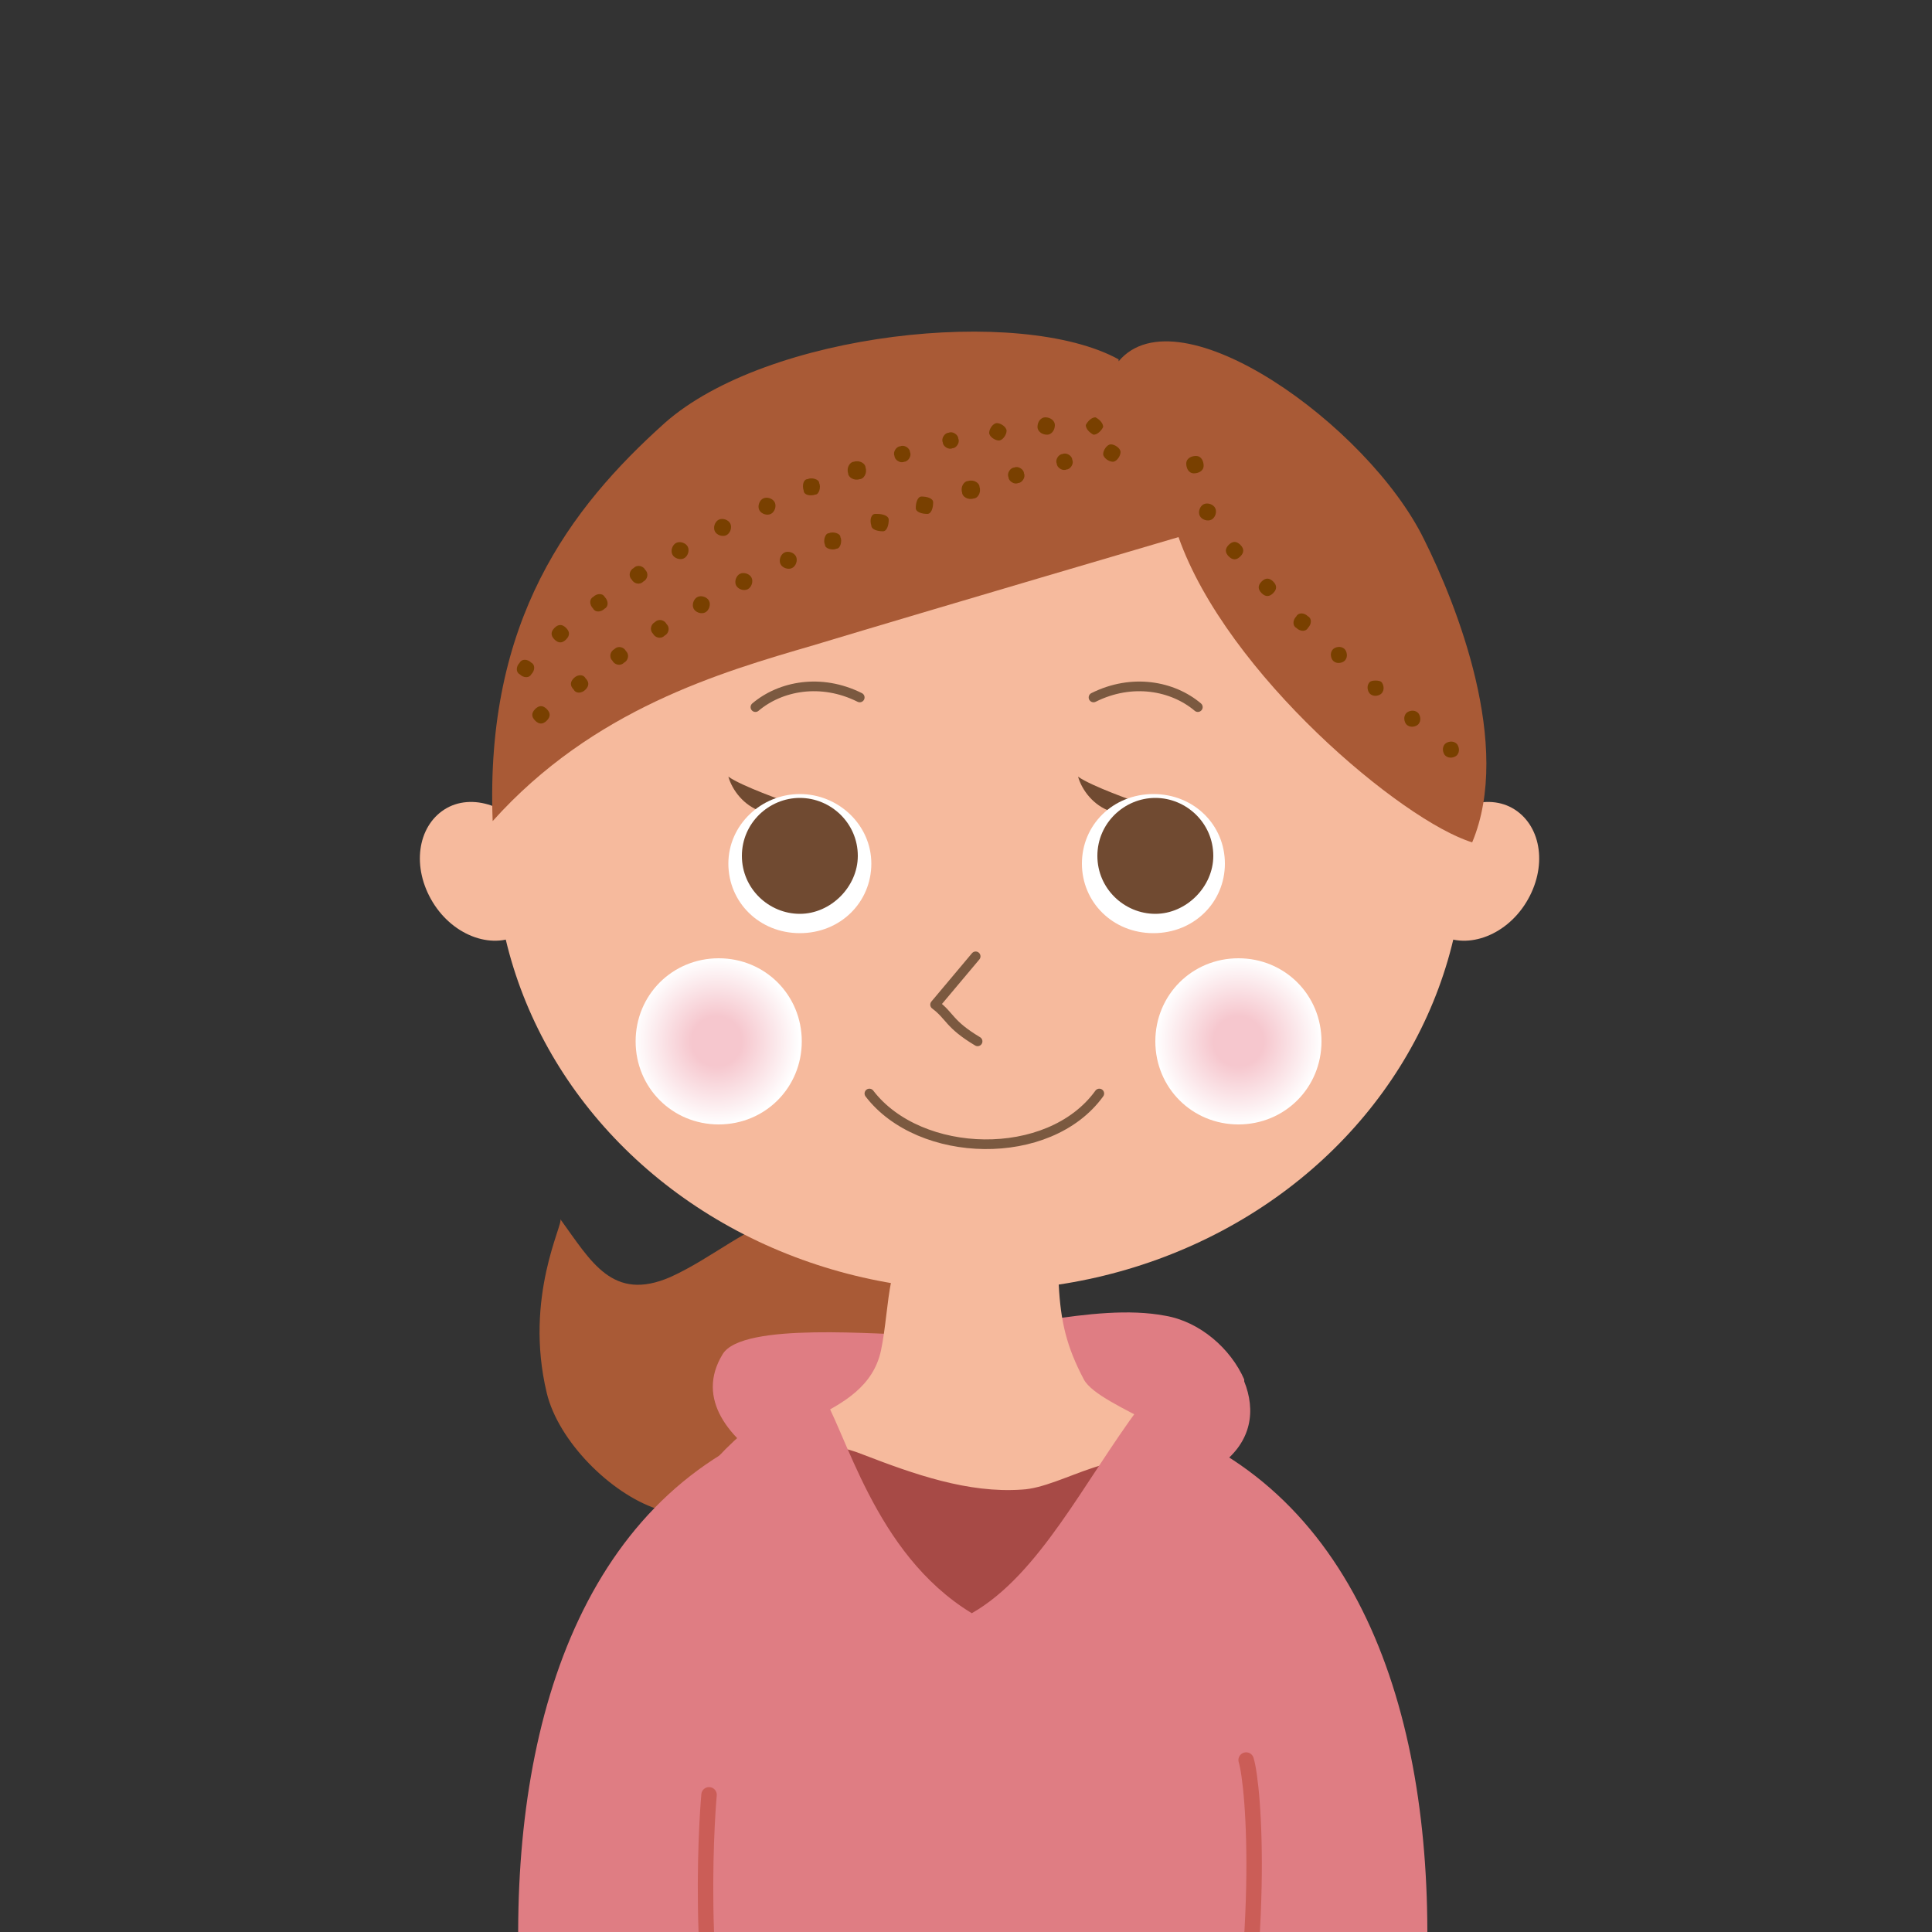 <?xml version="1.0" encoding="UTF-8"?><svg xmlns="http://www.w3.org/2000/svg" width="35.3mm" height="35.3mm" xmlns:xlink="http://www.w3.org/1999/xlink" viewBox="0 0 100 100"><rect x="0" y="0" width="100" height="100" fill="#333333" stroke="none"/><defs><style>.cls-1{stroke:#cb5d57;stroke-width:.8px;}.cls-1,.cls-2,.cls-3,.cls-4{fill:none;}.cls-1,.cls-2,.cls-4{stroke-linecap:round;}.cls-2{stroke-width:.5px;}.cls-2,.cls-4{stroke:#7b5940;stroke-linejoin:round;}.cls-5{fill:#704a31;}.cls-5,.cls-6,.cls-7,.cls-8,.cls-9,.cls-10,.cls-3,.cls-11,.cls-12,.cls-13{stroke-width:0px;}.cls-6{fill:url(#radial-gradient-2);}.cls-6,.cls-10{mix-blend-mode:multiply;}.cls-7{fill:#f6ba9d;}.cls-8{fill:#794000;}.cls-14{isolation:isolate;}.cls-9{fill:#a74a46;}.cls-10{fill:url(#radial-gradient);}.cls-11{fill:#a95a36;}.cls-12{fill:#df7d83;}.cls-4{stroke-width:.5px;}.cls-13{fill:#fff;}.cls-15{clip-path:url(#clippath);}</style><clipPath id="clippath"><rect class="cls-3" x="9.9" y="7.2" width="80.3" height="92.8"/></clipPath><radialGradient id="radial-gradient" cx="37.1" cy="53.9" fx="37.1" fy="53.9" r="4.3" gradientUnits="userSpaceOnUse"><stop offset=".3" stop-color="#f6c7ce"/><stop offset="1" stop-color="#fff"/></radialGradient><radialGradient id="radial-gradient-2" cx="64.1" fx="64.1" r="4.3" xlink:href="#radial-gradient"/></defs><g class="cls-14"><g id="_レイヤー_1"><g class="cls-15"><path class="cls-11" d="m49.1,63.2c3.4,1.8,5.4,7.9-.4,12-5.8,4.1-11.5,4-14.7,2.9-2.4-.8-5.1-3.5-5.7-6-1.2-5,.9-8.8.7-9,1.6,2.2,2.7,4.3,5.7,3,2.2-1,3.9-2.6,6.3-3.3,2.5-.7,5.6-.9,8,.3Z"/><path class="cls-12" d="m64.4,71.5c.6,1.5.4,3.1-1.2,4.3-3.8,3-11.3,1.9-15.8,2.4-3.2.3-12.8-3.5-10-8.1,1-1.7,8.2-1,10.3-1,3.9,0,8.9-1.7,12.6-1,1.8.3,3.4,1.7,4.1,3.3Z"/><ellipse class="cls-7" cx="50.7" cy="43.7" rx="25.1" ry="23.1"/><path class="cls-7" d="m49.8,85.5c3.3,0,12.4-6.2,12.8-9.1.3-1.9-5.7-3.5-6.5-5-.9-1.7-1.2-3-1.3-4.9-.3-5.6-3.7-6.4-7-3.4-2,1.8-1.7,4.4-2.2,6.8-.8,3.7-6.1,3.5-7.9,6.7-.4.7,1.1,8.8,12,8.9Z"/><path class="cls-7" d="m27.6,43.5c1.1,1.8.8,3.9-.6,4.8-1.4.9-3.5.2-4.6-1.6-1.1-1.8-.8-3.9.6-4.8,1.4-.9,3.5-.2,4.6,1.6Z"/><path class="cls-7" d="m73.8,43.5c-1.1,1.8-.8,3.9.6,4.8,1.4.9,3.5.2,4.6-1.6,1.1-1.8.8-3.9-.6-4.8-1.4-.9-3.5-.2-4.6,1.6Z"/><path class="cls-2" d="m44.5,36.1c-2-1-4.1-.6-5.4.5"/><path class="cls-2" d="m56.6,36.1c2-1,4.1-.6,5.4.5"/><path class="cls-2" d="m45,56.6c2.6,3.4,9.3,3.6,11.9,0"/><path class="cls-10" d="m41.5,53.9c0,2.4-1.9,4.3-4.3,4.3s-4.3-1.9-4.3-4.3,1.9-4.3,4.3-4.3,4.3,1.9,4.3,4.3Z"/><path class="cls-6" d="m68.4,53.9c0,2.4-1.9,4.3-4.3,4.3s-4.3-1.9-4.3-4.3,1.9-4.3,4.3-4.3,4.3,1.9,4.3,4.3Z"/><path class="cls-5" d="m40.7,41.5s-2.3-.8-3-1.3c.2.7.8,1.5,1.7,1.8.4-.2,1.3-.5,1.3-.5Z"/><path class="cls-13" d="m45.1,44.7c0,2-1.6,3.6-3.7,3.6s-3.7-1.6-3.7-3.6,1.7-3.6,3.7-3.6,3.7,1.6,3.7,3.6Z"/><path class="cls-5" d="m44.4,44.3c0,1.6-1.4,3-3,3s-3-1.3-3-3,1.4-3,3-3,3,1.3,3,3Z"/><path class="cls-5" d="m58.8,41.5s-2.3-.8-3-1.3c.2.7.8,1.5,1.7,1.8.4-.2,1.3-.5,1.3-.5Z"/><path class="cls-13" d="m63.4,44.7c0,2-1.6,3.6-3.7,3.6s-3.7-1.6-3.7-3.6,1.6-3.6,3.7-3.6,3.7,1.6,3.7,3.6Z"/><path class="cls-5" d="m62.8,44.3c0,1.6-1.4,3-3,3s-3-1.3-3-3,1.4-3,3-3,3,1.3,3,3Z"/><path class="cls-11" d="m57.9,18.6c-5.1-2.8-18.2-1.4-23.5,3.3-4.9,4.4-9.3,10.2-8.9,20.6,5.2-5.8,11.8-7.7,16.6-9.1,6.3-1.9,18.9-5.6,18.9-5.6,2.5,7.1,11.6,14.7,15.2,15.8,2.1-5-.8-12.3-2.5-15.7-2.9-5.9-12.7-12.9-15.8-9.2Z"/><path class="cls-8" d="m26.9,34.3h0c-.2.2-.2.5,0,.6.2.2.5.2.6,0h0c.2-.2.2-.5,0-.6-.2-.2-.5-.2-.6,0Zm1.8-1.8l.3.3-.3-.3.3.3-.3-.3c-.2.2-.2.4,0,.6.2.2.4.2.6,0h0c.2-.2.2-.4,0-.6-.2-.2-.4-.2-.6,0Zm2-1.6h0c-.2.1-.2.4,0,.6.1.2.4.2.6,0,.2-.1.2-.4,0-.6-.1-.2-.4-.2-.6,0Zm2.1-1.5h0c-.2.1-.3.4-.1.6.1.2.4.3.6.1l-.2-.4.2.4-.2-.4.2.4c.2-.1.3-.4.1-.6-.1-.2-.4-.3-.6-.1Zm2.2-1.3h0c-.2.1-.3.4-.2.6.1.2.4.3.6.2.2-.1.3-.4.2-.6-.1-.2-.4-.3-.6-.2Zm2.2-1.2h0c-.2.1-.3.4-.2.6.1.2.4.3.6.2.2-.1.3-.4.2-.6-.1-.2-.4-.3-.6-.2Zm2.3-1.1h0c-.2.1-.3.4-.2.6.1.2.4.3.6.2l-.2-.4.2.4-.2-.4.2.4c.2-.1.3-.4.2-.6-.1-.2-.4-.3-.6-.2Zm2.3-1l.2.4-.2-.4.2.4-.2-.4c-.2,0-.3.3-.2.6,0,.2.3.3.6.2.2,0,.3-.4.2-.6,0-.2-.4-.3-.6-.2Zm2.4-.9h0c-.2,0-.4.3-.3.6,0,.2.3.4.6.3h0c.2,0,.4-.3.3-.6,0-.2-.3-.4-.6-.3Zm2.4-.8h0c-.2,0-.4.3-.3.5,0,.2.3.4.5.3.2,0,.4-.3.3-.5,0-.2-.3-.4-.5-.3Zm2.5-.7h0c-.2,0-.4.3-.3.5,0,.2.3.4.5.3v-.4c-.1,0,0,.4,0,.4v-.4c-.1,0,0,.4,0,.4.2,0,.4-.3.3-.5,0-.2-.3-.4-.5-.3Zm2.5-.5v.4c0,0,0-.4,0-.4v.4c0,0,0-.4,0-.4-.2,0-.4.3-.4.5,0,.2.3.4.5.4v-.4c0,0,0,.4,0,.4v-.4c0,0,0,.4,0,.4.2,0,.4-.3.4-.5,0-.2-.3-.4-.5-.4h0Zm2.5-.3h0c-.2,0-.4.2-.4.5,0,.2.2.4.5.4h0c.2,0,.4-.2.4-.5,0-.2-.2-.4-.5-.4h0Zm2.6,0h0c-.2,0-.4.2-.5.4,0,.2.2.4.4.5v-.4s0,.4,0,.4v-.4s0,.4,0,.4c.2,0,.4-.2.5-.4,0-.2-.2-.4-.4-.5Z"/><path class="cls-8" d="m27.7,36.7h0c-.2.2-.2.4,0,.6.2.2.4.2.6,0h0c.2-.2.2-.4,0-.6-.2-.2-.4-.2-.6,0Zm2-1.6h0c-.2.2-.2.4,0,.6.1.2.4.2.6,0h0c.2-.2.2-.4,0-.6-.1-.2-.4-.2-.6,0Zm2.1-1.5h0c-.2.1-.3.4-.1.6.1.2.4.3.6.1h0c.2-.1.3-.4.1-.6-.1-.2-.4-.3-.6-.1h0Zm2.1-1.4l.2.4-.2-.4.2.4-.2-.4c-.2.1-.3.4-.1.6.1.2.4.3.6.1.2-.1.3-.4.1-.6-.1-.2-.4-.3-.6-.1Zm2.2-1.3h0c-.2.1-.3.4-.2.6.1.2.4.3.6.2l-.2-.4.2.4-.2-.4.2.4c.2-.1.3-.4.2-.6-.1-.2-.4-.3-.6-.2Zm2.2-1.2h0c-.2.1-.3.4-.2.6.1.2.4.3.6.2.2-.1.3-.4.2-.6-.1-.2-.4-.3-.6-.2Zm2.3-1.1h0c-.2.1-.3.4-.2.6.1.2.4.3.6.2h0c.2-.1.3-.4.2-.6-.1-.2-.4-.3-.6-.2h0Zm2.3-1h0c-.2,0-.3.4-.2.6,0,.2.4.3.6.2.2,0,.3-.4.2-.6,0-.2-.4-.3-.6-.2Zm2.4-1h0c-.2,0-.3.3-.2.6,0,.2.3.3.6.3.2,0,.3-.3.3-.6,0-.2-.3-.3-.6-.3Zm2.4-.9v.4c.1,0,0-.4,0-.4v.4c.1,0,0-.4,0-.4-.2,0-.3.3-.3.6,0,.2.3.3.6.3.2,0,.3-.3.3-.6,0-.2-.3-.3-.6-.3Zm2.4-.8h0c-.2,0-.4.3-.3.6,0,.2.3.4.6.3h0c.2,0,.4-.3.3-.6,0-.2-.3-.4-.6-.3Zm2.4-.7h0c-.2,0-.4.3-.3.5,0,.2.3.4.5.3h0c.2,0,.4-.3.3-.5,0-.2-.3-.4-.5-.3h0Zm2.5-.7h0c-.2,0-.4.3-.3.5,0,.2.3.4.5.3v-.4c-.1,0,0,.4,0,.4v-.4c-.1,0,0,.4,0,.4.2,0,.4-.3.3-.5,0-.2-.3-.4-.5-.3Zm2.5-.5h0c-.2,0-.4.3-.4.5,0,.2.3.4.5.4h0c.2,0,.4-.3.4-.5,0-.2-.3-.4-.5-.4Z"/><path class="cls-8" d="m74.8,39.1h0c.2.2.5.1.6,0,.2-.2.1-.5,0-.6-.2-.2-.5-.1-.6,0-.2.2-.1.5,0,.6Zm-2-1.6h0c.2.2.5.1.6,0,.2-.2.1-.5,0-.6h0c-.2-.2-.5-.1-.6,0-.2.2-.1.5,0,.6Zm-1.9-1.6h0c.2.2.5.1.6,0,.2-.2.1-.5,0-.6s-.5-.1-.6,0c-.2.2-.1.5,0,.6Zm-1.9-1.7l.3-.3-.3.3.3-.3-.3.3c.2.2.5.1.6,0,.2-.2.1-.5,0-.6-.2-.2-.5-.1-.6,0-.2.2-.1.5,0,.6Zm-1.9-1.7h0c.2.2.5.2.6,0,.2-.2.2-.5,0-.6h0c-.2-.2-.5-.2-.6,0-.2.2-.2.5,0,.6Zm-1.8-1.8l.3-.3-.3.3.3-.3-.3.3c.2.2.4.2.6,0,.2-.2.2-.4,0-.6h0c-.2-.2-.4-.2-.6,0-.2.2-.2.4,0,.6Zm-1.7-1.9h0c.2.2.4.2.6,0,.2-.2.2-.4,0-.6h0c-.2-.2-.4-.2-.6,0-.2.2-.2.4,0,.6Zm-1.5-2.1h0c.1.2.4.3.6.2.2-.1.3-.4.2-.6h0c-.1-.2-.4-.3-.6-.2-.2.1-.3.4-.2.6Zm-.7-2.7h0c0,.2.1.5.4.5.2,0,.5-.1.5-.4h0c0-.2-.1-.5-.4-.5-.2,0-.5.1-.5.4Z"/><path class="cls-4" d="m50.5,49.5l-2.1,2.5c.8.6.7,1,2.2,1.9"/><path class="cls-9" d="m52,88.5c2.9-.6,5.5-2.9,7.4-5.4,1.1-1.5,2.2-5.4.6-6.9-1.8-1.7-5,.8-7.1.9-2.8.2-5.6-.8-8.2-1.8-3.7-1.5-6.6.6-5.4,5,.8,3,5,6,7.6,7.4,1.8.9,3.5,1.1,5.2.7Z"/><path class="cls-12" d="m59,72.8c-2.9,3.9-5.2,8.7-8.7,10.7-5.1-3.1-6.5-9.5-7.9-11.6-4.2,1.1-10.9,8-11,18.7,0,2.9.6,24.8.6,24.8h36.5c0,0,.9-18.8.8-25,0-4.3-3.5-14.9-10.3-17.6Z"/><path class="cls-12" d="m38,75c1.4,5,.6,5.6,1.5,9.3-4.3,8.6-4.4,17.6-3.5,23.3.3,1.6,1.8,6.6,2.8,8.9-1,1.7-3.7,2.5-6.7,3.4-2.1-4.8-4.5-9.3-5-14.1-1.2-12.6,1.3-25.4,10.7-30.8Z"/><path class="cls-12" d="m62.7,75c-1.4,5-.6,5.6-1.5,9.3,4.3,8.6,4.4,17.6,3.5,23.3-.3,1.6-1.8,6.6-2.8,8.9,1,1.7,3.7,2.5,6.7,3.4,2.1-4.8,4.5-9.3,5-14.1,1.2-12.6-1.3-25.4-10.7-30.8Z"/><path class="cls-1" d="m36.7,92.9s-.9,9.6,1.3,17.6"/><path class="cls-1" d="m64.5,91.1c.4,1.3,1.1,9.4-1.3,20.7"/></g></g></g></svg>